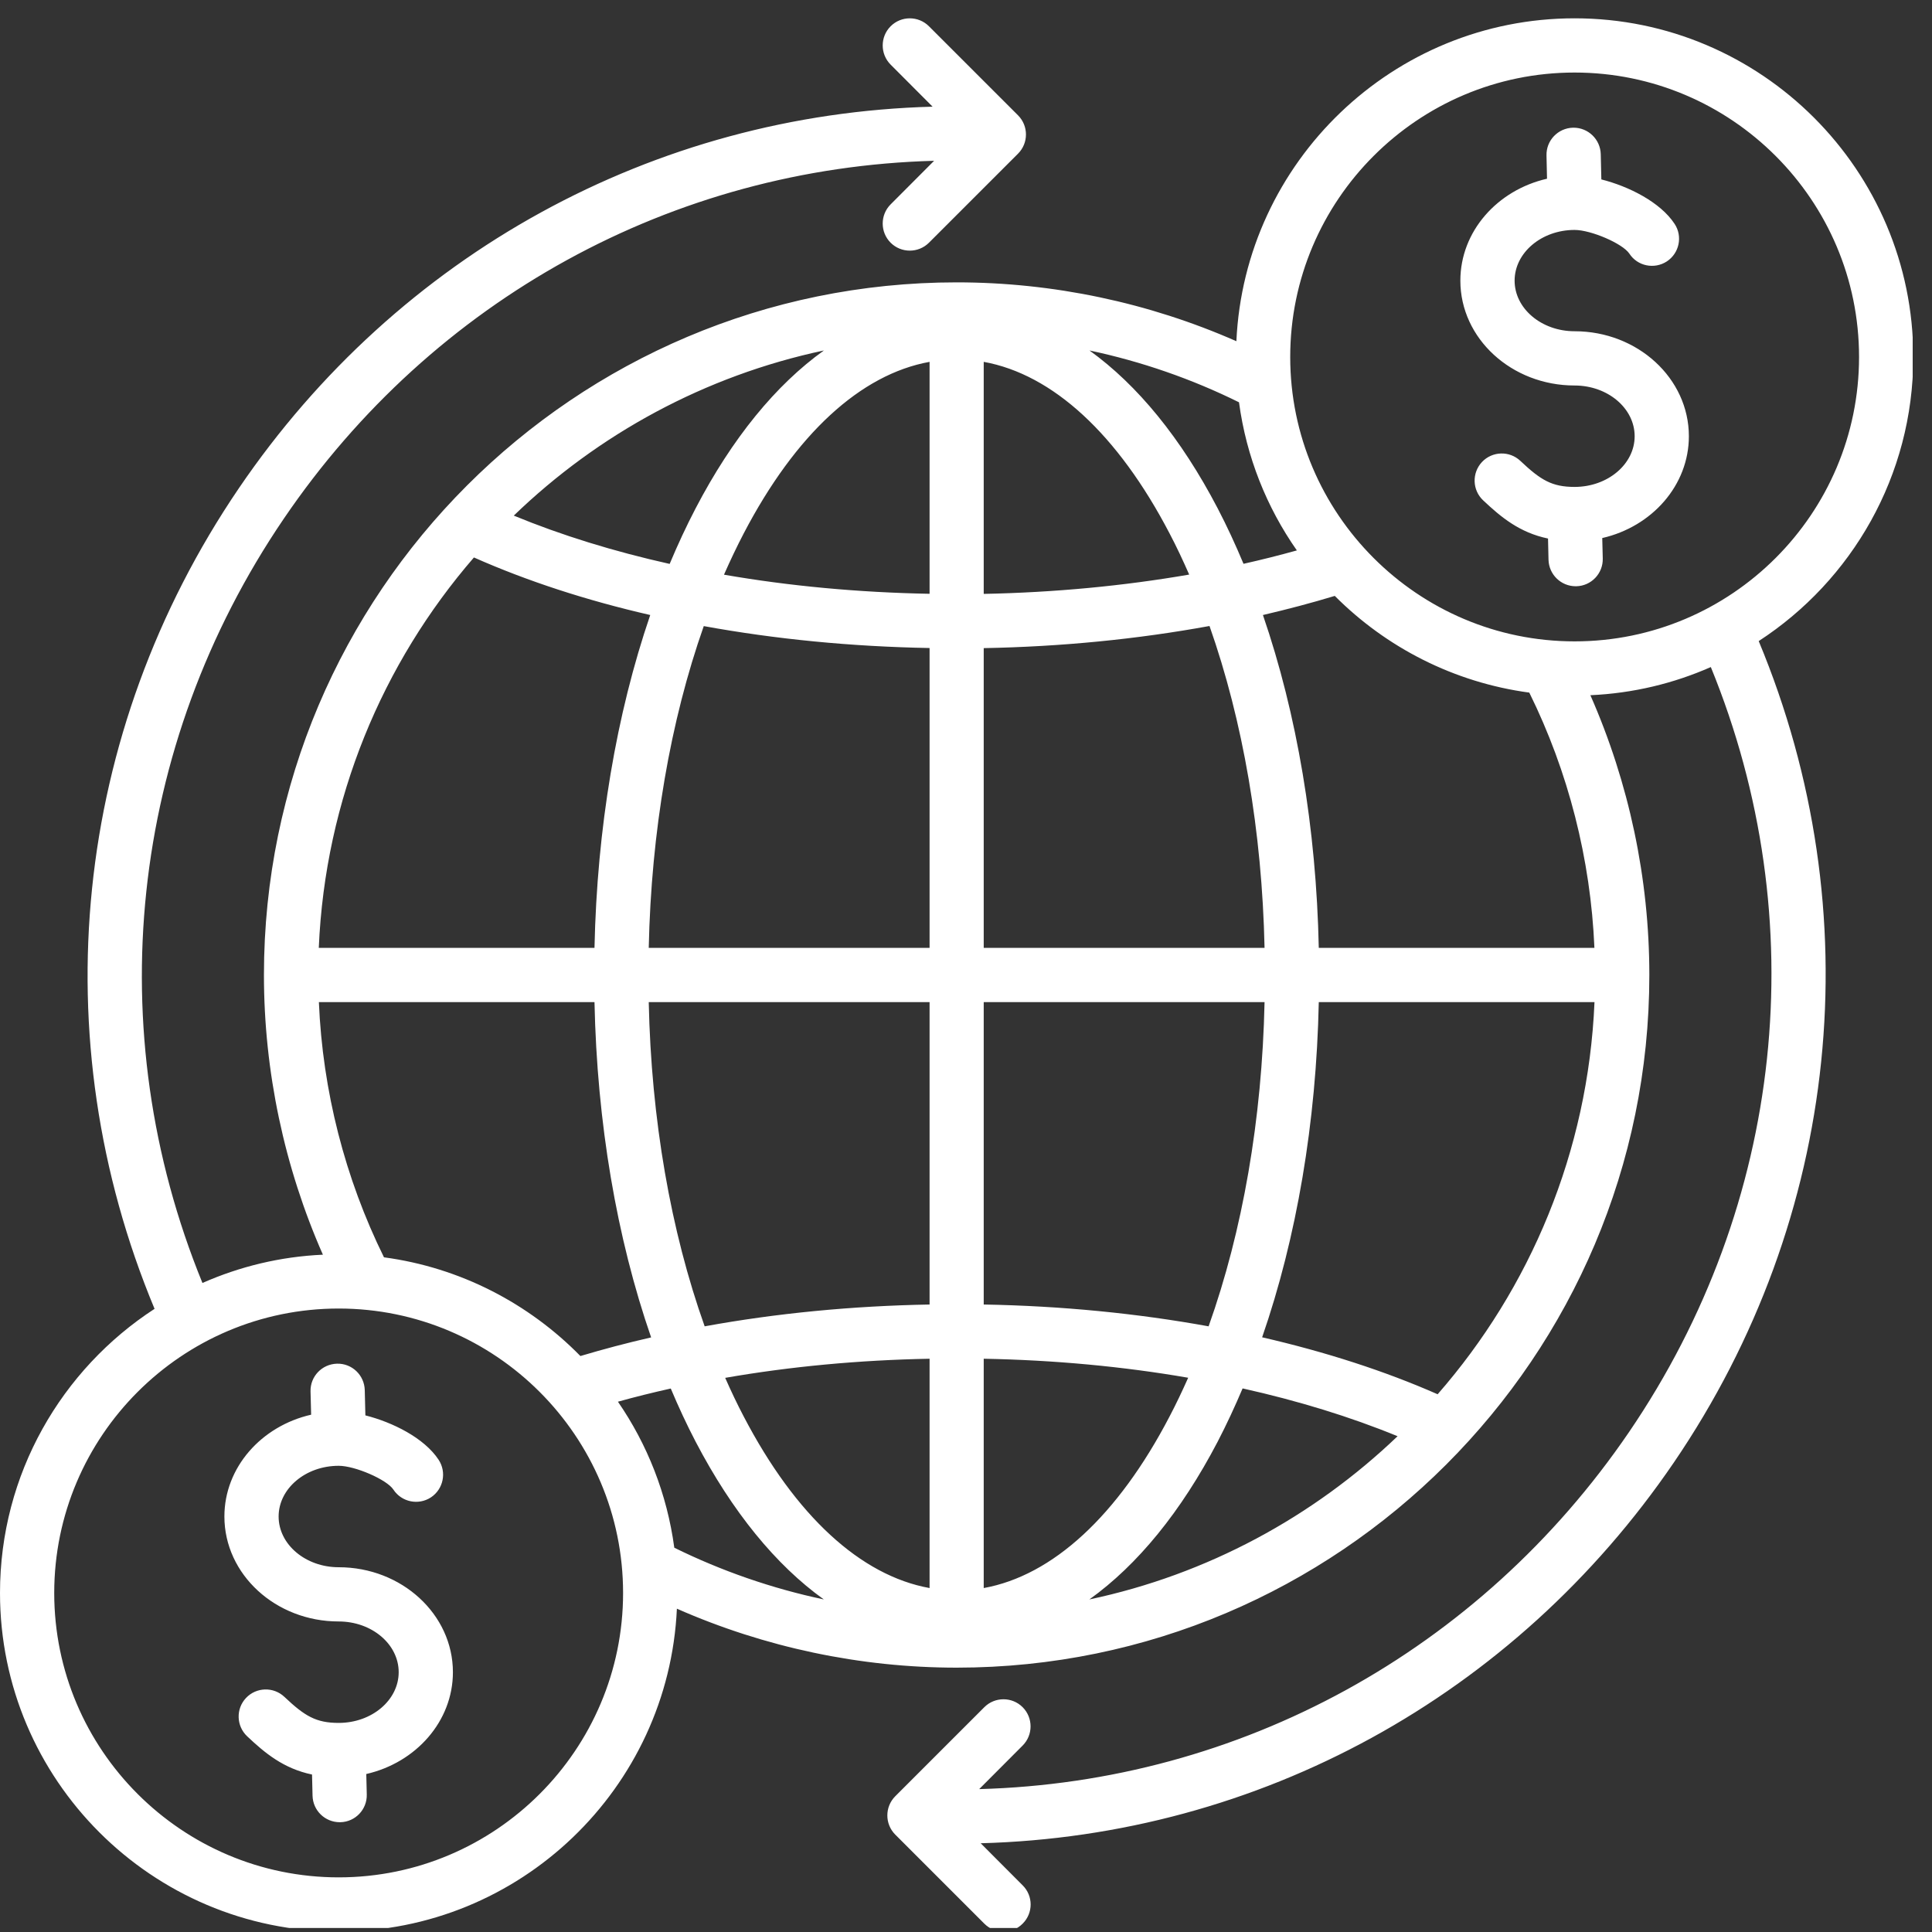 <svg xmlns="http://www.w3.org/2000/svg" xmlns:xlink="http://www.w3.org/1999/xlink" width="100" zoomAndPan="magnify" viewBox="0 0 75 75" height="100" preserveAspectRatio="xMidYMid meet" version="1.0"><rect x="0" y="0" width="75" height="75" fill="#333333" stroke="none"/><defs><clipPath id="cbed39c8dd"><path d="M 0 0.594 L 74.25 0.594 L 74.25 74.844 L 0 74.844 Z M 0 0.594 " clip-rule="nonzero"/></clipPath></defs><g clip-path="url(#cbed39c8dd)"><path fill="#ffffff" d="M 74.273 13.859 C 74.273 6.609 68.375 0.711 61.125 0.711 C 54.082 0.711 48.316 6.281 47.996 13.246 C 44.594 11.746 40.875 10.961 37.137 10.961 C 22.309 10.961 10.246 23.023 10.246 37.848 C 10.246 41.586 11.035 45.305 12.535 48.707 C 10.879 48.781 9.301 49.168 7.859 49.805 C 3.852 39.996 5.004 28.977 11.016 20.137 C 16.816 11.602 26.133 6.516 36.262 6.242 L 34.574 7.934 C 34.164 8.344 34.164 9.012 34.574 9.422 C 34.984 9.832 35.652 9.832 36.062 9.422 L 39.52 5.965 C 39.93 5.555 39.93 4.887 39.52 4.477 L 36.062 1.02 C 35.652 0.609 34.984 0.609 34.574 1.02 C 34.164 1.43 34.164 2.098 34.574 2.508 L 36.203 4.141 C 25.398 4.43 15.461 9.852 9.273 18.953 C 2.82 28.445 1.617 40.293 6 50.809 C 2.391 53.156 0 57.223 0 61.84 C 0 69.086 5.898 74.984 13.148 74.984 C 20.191 74.984 25.957 69.418 26.277 62.449 C 29.68 63.949 33.398 64.738 37.137 64.738 C 51.965 64.738 64.027 52.676 64.027 37.848 C 64.027 34.109 63.238 30.391 61.738 26.988 C 63.395 26.914 64.973 26.531 66.414 25.895 C 70.43 35.715 69.266 46.75 63.238 55.594 C 57.434 64.105 48.125 69.18 38.012 69.453 L 39.699 67.762 C 40.109 67.352 40.109 66.684 39.699 66.273 C 39.289 65.863 38.621 65.863 38.211 66.273 L 34.754 69.73 C 34.344 70.141 34.344 70.809 34.754 71.219 L 38.211 74.676 C 38.418 74.883 38.688 74.984 38.957 74.984 C 39.227 74.984 39.496 74.883 39.699 74.676 C 40.113 74.266 40.113 73.598 39.699 73.188 L 38.07 71.555 C 48.859 71.266 58.785 65.855 64.977 56.777 C 71.449 47.281 72.66 35.418 68.273 24.887 C 71.883 22.539 74.273 18.473 74.273 13.859 Z M 61.125 2.816 C 67.215 2.816 72.168 7.77 72.168 13.859 C 72.168 19.945 67.215 24.898 61.125 24.898 C 55.039 24.898 50.086 19.945 50.086 13.859 C 50.086 7.77 55.039 2.816 61.125 2.816 Z M 23.988 54.414 C 24.656 54.227 25.34 54.059 26.039 53.902 C 26.34 54.617 26.66 55.305 27.004 55.965 C 28.426 58.688 30.121 60.758 31.98 62.09 C 29.969 61.664 28.016 60.988 26.176 60.082 C 25.895 57.996 25.129 56.07 23.988 54.414 Z M 14.906 48.809 C 13.391 45.738 12.523 42.344 12.379 38.902 L 23.078 38.902 C 23.176 43.582 23.938 48.051 25.277 51.918 C 24.336 52.133 23.422 52.375 22.531 52.641 C 20.531 50.602 17.875 49.207 14.906 48.809 Z M 50.344 21.367 C 49.668 21.555 48.977 21.73 48.273 21.887 C 47.961 21.141 47.629 20.422 47.27 19.734 C 45.848 17.008 44.152 14.941 42.293 13.605 C 44.305 14.031 46.258 14.707 48.098 15.617 C 48.383 17.734 49.172 19.695 50.344 21.367 Z M 36.086 23.051 C 33.324 23 30.641 22.75 28.105 22.309 C 28.348 21.758 28.602 21.223 28.871 20.707 C 30.883 16.852 33.41 14.531 36.086 14.047 Z M 36.086 25.156 L 36.086 36.797 L 25.184 36.797 C 25.281 32.277 26.023 27.988 27.32 24.305 C 30.098 24.812 33.051 25.102 36.086 25.156 Z M 36.086 38.902 L 36.086 50.641 C 33.078 50.695 30.137 50.98 27.355 51.488 C 26.035 47.785 25.281 43.457 25.184 38.902 Z M 36.086 52.746 L 36.086 61.648 C 33.41 61.164 30.883 58.844 28.871 54.988 C 28.617 54.504 28.379 54.004 28.152 53.488 C 30.684 53.047 33.355 52.797 36.086 52.746 Z M 38.188 52.746 C 40.934 52.797 43.602 53.047 46.125 53.484 C 45.895 54 45.656 54.504 45.402 54.988 C 43.391 58.844 40.863 61.164 38.188 61.648 Z M 38.188 50.641 L 38.188 38.902 L 49.09 38.902 C 48.992 43.457 48.238 47.785 46.918 51.488 C 44.148 50.984 41.207 50.695 38.188 50.641 Z M 38.188 36.797 L 38.188 25.16 C 41.207 25.105 44.16 24.812 46.953 24.301 C 48.25 27.984 48.992 32.277 49.09 36.797 Z M 38.188 23.055 L 38.188 14.047 C 40.863 14.531 43.391 16.852 45.402 20.707 C 45.672 21.219 45.922 21.754 46.164 22.305 C 43.617 22.746 40.934 23 38.188 23.055 Z M 27.004 19.734 C 26.645 20.422 26.309 21.145 25.996 21.891 C 23.824 21.406 21.789 20.777 19.945 20.016 C 23.223 16.852 27.367 14.586 31.984 13.605 C 30.121 14.938 28.426 17.008 27.004 19.734 Z M 25.242 23.875 C 23.926 27.723 23.176 32.156 23.078 36.797 L 12.375 36.797 C 12.621 31.016 14.848 25.742 18.398 21.641 C 20.469 22.559 22.773 23.309 25.242 23.875 Z M 47.27 55.965 C 47.613 55.305 47.934 54.613 48.238 53.898 C 50.395 54.379 52.418 55 54.254 55.754 C 50.988 58.879 46.871 61.121 42.289 62.09 C 44.152 60.758 45.848 58.688 47.27 55.965 Z M 48.996 51.914 C 50.336 48.047 51.098 43.578 51.195 38.902 L 61.898 38.902 C 61.652 44.715 59.398 50.016 55.809 54.125 C 53.75 53.219 51.457 52.48 48.996 51.914 Z M 51.195 36.797 C 51.098 32.152 50.348 27.719 49.027 23.875 C 49.984 23.652 50.914 23.406 51.816 23.133 C 53.809 25.133 56.438 26.492 59.367 26.887 C 60.883 29.957 61.75 33.352 61.895 36.797 Z M 13.148 72.879 C 7.059 72.879 2.105 67.926 2.105 61.84 C 2.105 55.75 7.059 50.797 13.148 50.797 C 19.234 50.797 24.188 55.75 24.188 61.84 C 24.188 67.926 19.234 72.879 13.148 72.879 Z M 56.691 10.895 C 56.691 8.984 58.125 7.379 60.055 6.938 L 60.035 6.035 C 60.02 5.453 60.48 4.973 61.062 4.957 C 61.07 4.957 61.078 4.957 61.086 4.957 C 61.656 4.957 62.125 5.41 62.141 5.984 L 62.164 6.965 C 63.215 7.23 64.449 7.84 65.008 8.691 C 65.328 9.176 65.191 9.828 64.707 10.148 C 64.219 10.465 63.566 10.332 63.25 9.844 C 62.992 9.457 61.766 8.926 61.125 8.926 C 59.844 8.926 58.797 9.809 58.797 10.895 C 58.797 11.977 59.84 12.859 61.125 12.859 C 63.574 12.859 65.562 14.688 65.562 16.934 C 65.562 18.84 64.129 20.445 62.199 20.887 L 62.219 21.68 C 62.234 22.262 61.773 22.746 61.191 22.758 C 61.184 22.758 61.176 22.758 61.168 22.758 C 60.598 22.758 60.129 22.305 60.113 21.73 L 60.094 20.906 C 58.988 20.676 58.266 20.074 57.574 19.422 C 57.152 19.023 57.133 18.359 57.531 17.934 C 57.93 17.512 58.598 17.492 59.02 17.891 C 59.809 18.637 60.246 18.902 61.125 18.902 C 62.41 18.902 63.457 18.02 63.457 16.934 C 63.457 15.848 62.41 14.965 61.125 14.965 C 58.68 14.965 56.691 13.141 56.691 10.895 Z M 17.582 64.914 C 17.582 66.82 16.148 68.426 14.219 68.867 L 14.238 69.66 C 14.254 70.242 13.793 70.727 13.211 70.738 C 13.203 70.738 13.195 70.738 13.188 70.738 C 12.617 70.738 12.148 70.285 12.133 69.711 L 12.113 68.887 C 11.008 68.656 10.285 68.055 9.594 67.402 C 9.172 67.004 9.152 66.336 9.551 65.914 C 9.949 65.492 10.617 65.473 11.039 65.871 C 11.828 66.617 12.266 66.883 13.148 66.883 C 14.434 66.883 15.477 66 15.477 64.914 C 15.477 63.828 14.434 62.945 13.148 62.945 C 10.699 62.945 8.711 61.117 8.711 58.871 C 8.711 56.965 10.145 55.359 12.078 54.918 L 12.055 54.016 C 12.039 53.434 12.5 52.953 13.082 52.938 C 13.664 52.922 14.145 53.383 14.16 53.965 L 14.184 54.945 C 15.238 55.211 16.469 55.82 17.027 56.668 C 17.348 57.156 17.211 57.809 16.727 58.129 C 16.242 58.445 15.59 58.312 15.27 57.824 C 15.016 57.438 13.785 56.902 13.148 56.902 C 11.863 56.902 10.816 57.785 10.816 58.871 C 10.816 59.957 11.863 60.84 13.148 60.84 C 15.594 60.84 17.582 62.668 17.582 64.914 Z M 17.582 64.914 " fill-opacity="1" fill-rule="nonzero"/></g></svg>